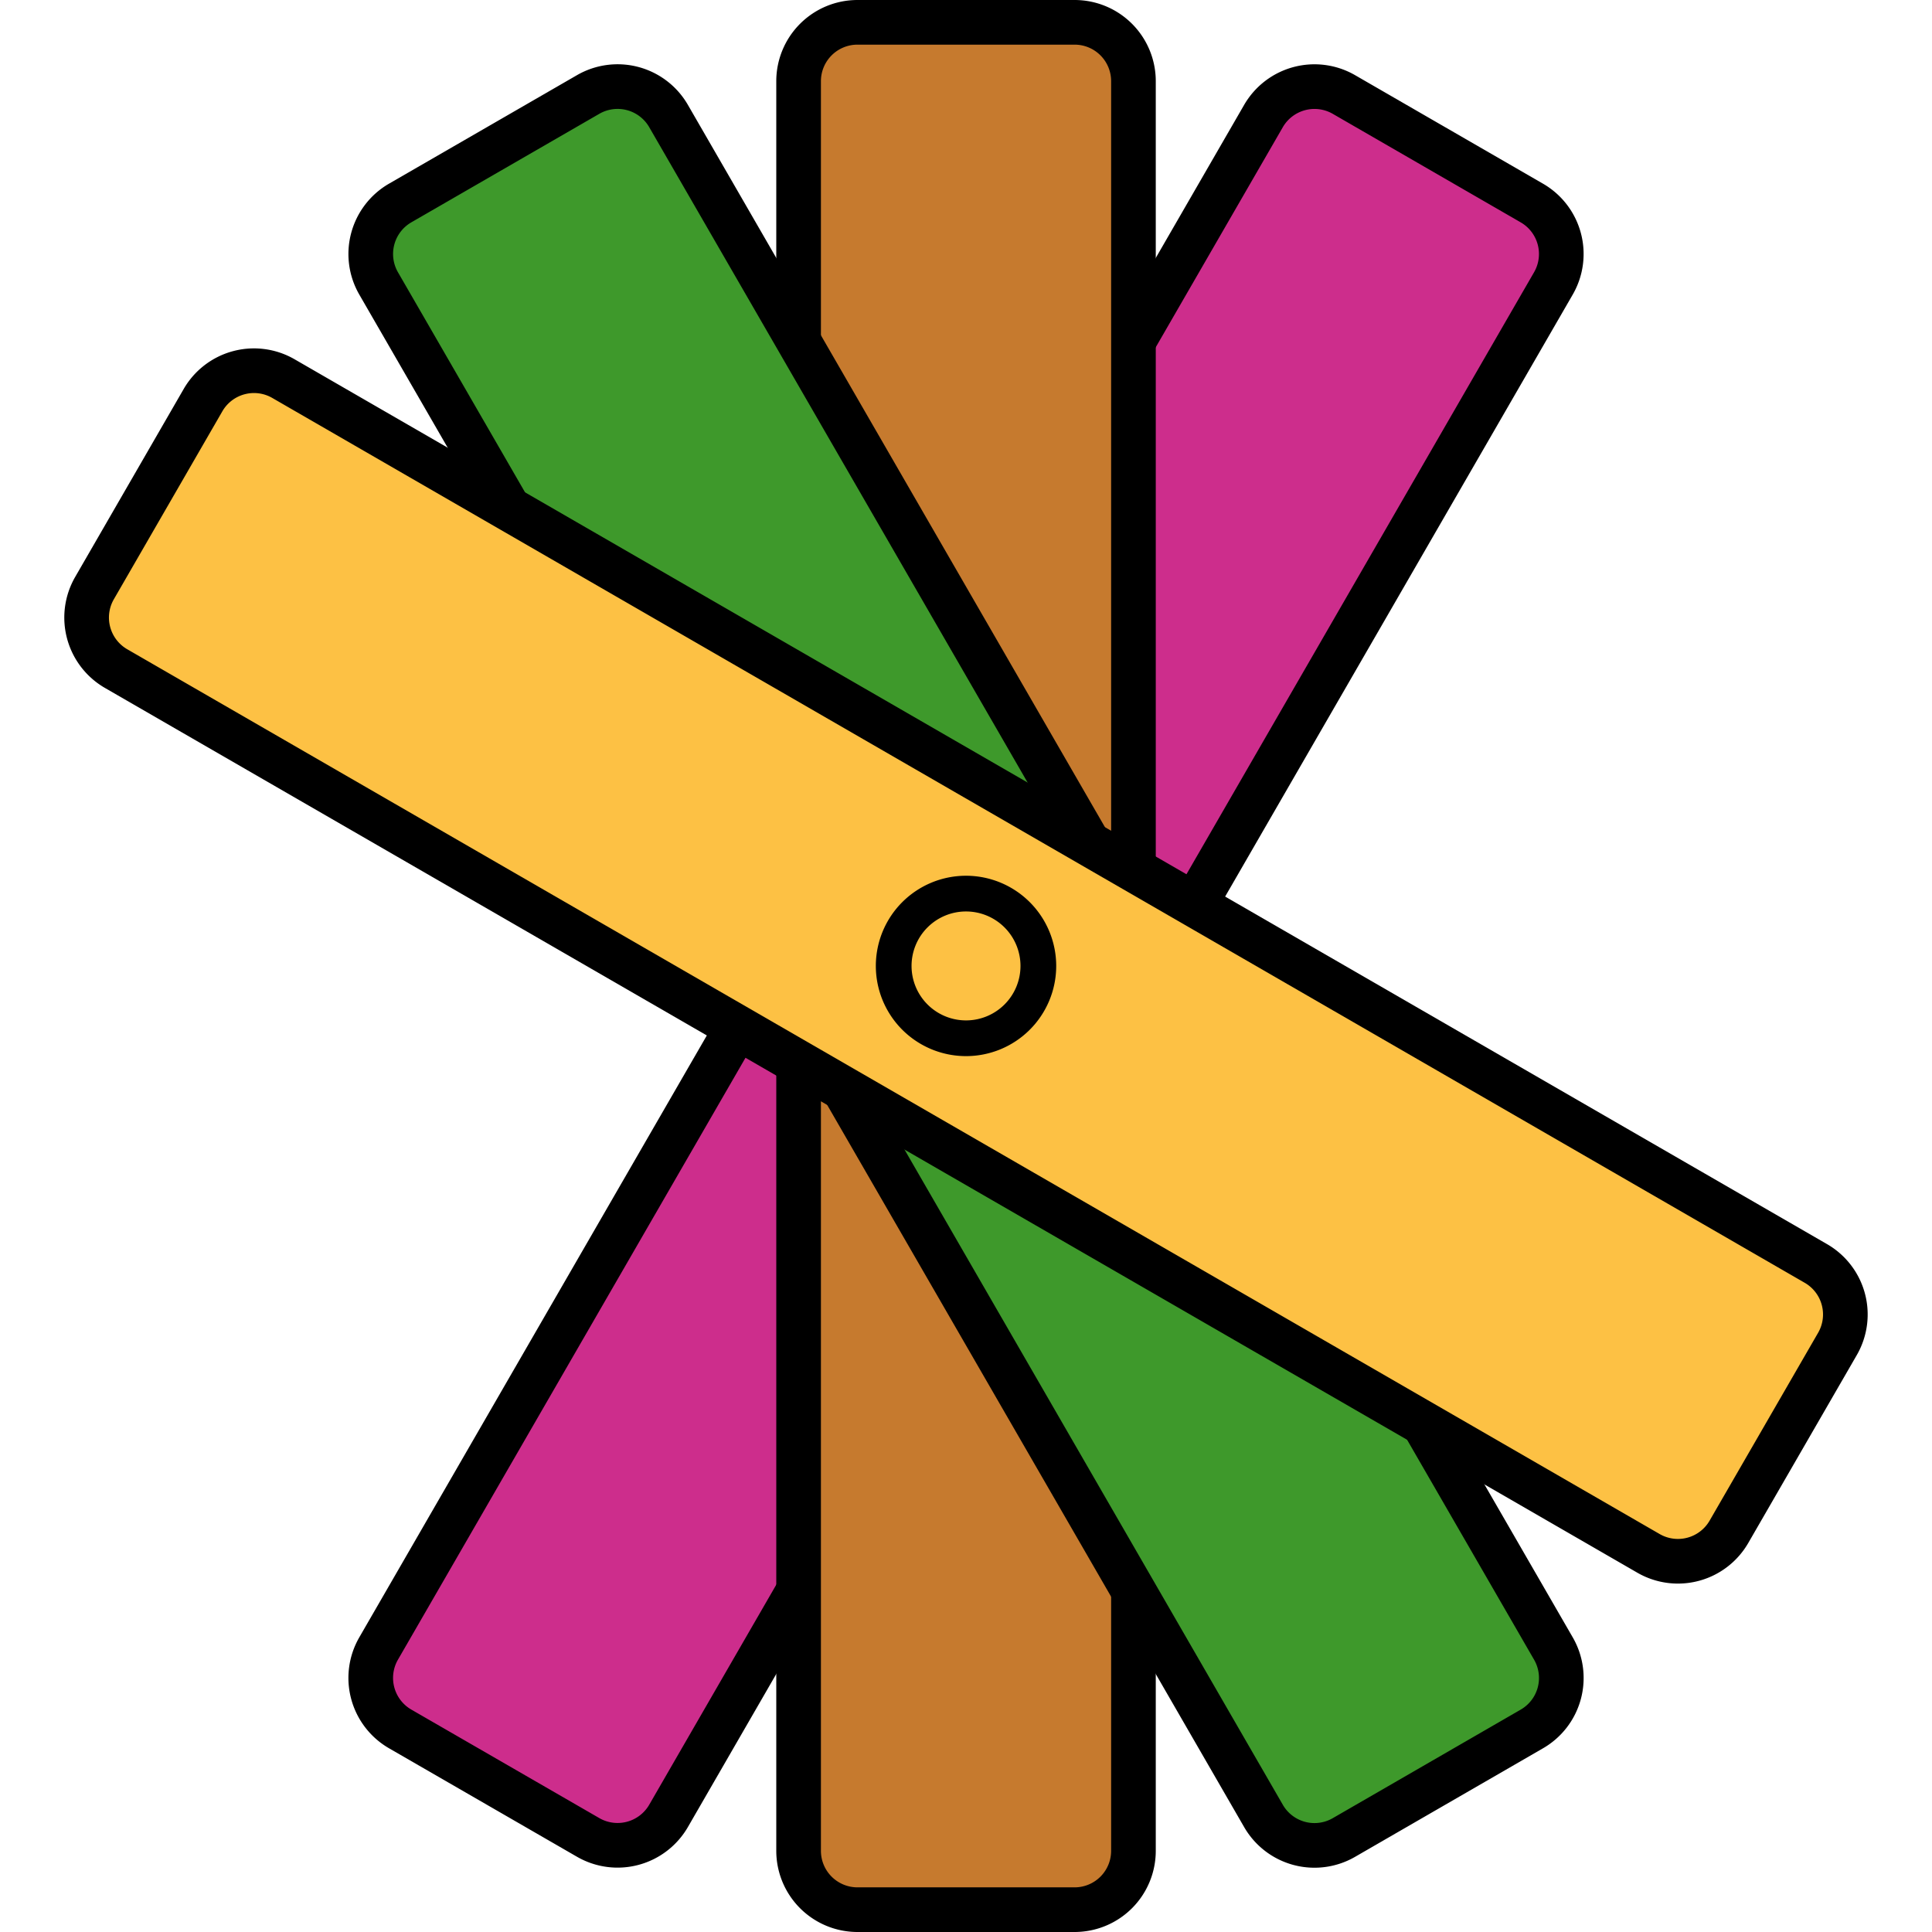<?xml version="1.0" encoding="UTF-8"?> <svg xmlns="http://www.w3.org/2000/svg" xmlns:xlink="http://www.w3.org/1999/xlink" width="43.273" height="43.273" viewBox="0 0 43.273 43.273"><defs><clipPath id="clip-path"><rect id="Rectangle_9780" data-name="Rectangle 9780" width="43.273" height="8.5" transform="translate(0 69.386)" fill="none"></rect></clipPath><clipPath id="clip-path-2"><rect id="Rectangle_9781" data-name="Rectangle 9781" width="40.394" height="27.667" transform="translate(1.439 59.803)" fill="none"></rect></clipPath></defs><g id="_4-colour-ico" data-name="4-colour-ico" transform="translate(-1325.878 -2234.089)"><g id="Group_9594" data-name="Group 9594" transform="translate(1325.878 2182.089)" opacity="0"><g id="Group_9593" data-name="Group 9593"><g id="Group_9592" data-name="Group 9592" clip-path="url(#clip-path)"><path id="Path_19635" data-name="Path 19635" d="M42.773,76.068V71.205a1.318,1.318,0,0,0-1.319-1.318H1.819A1.319,1.319,0,0,0,.5,71.205v4.863a1.32,1.32,0,0,0,1.319,1.319H41.454a1.319,1.319,0,0,0,1.319-1.319" fill="#fff"></path><path id="Rectangle_9779" data-name="Rectangle 9779" d="M1.319,0H40.955a1.318,1.318,0,0,1,1.318,1.318V6.181A1.319,1.319,0,0,1,40.954,7.5H1.319A1.319,1.319,0,0,1,0,6.181V1.319A1.319,1.319,0,0,1,1.319,0Z" transform="translate(0.5 69.887)" fill="none" stroke="#000" stroke-linejoin="round" stroke-width="1"></path></g></g></g><g id="Group_9597" data-name="Group 9597" transform="translate(1325.878 2182.089)" opacity="0"><g id="Group_9596" data-name="Group 9596"><g id="Group_9595" data-name="Group 9595" clip-path="url(#clip-path-2)"><path id="Path_19636" data-name="Path 19636" d="M41.157,65.174l-2.431-4.211a1.319,1.319,0,0,0-1.8-.483L2.6,80.3a1.318,1.318,0,0,0-.483,1.8L4.548,86.31a1.318,1.318,0,0,0,1.8.483L40.674,66.975a1.318,1.318,0,0,0,.483-1.8" fill="#fff"></path><path id="Path_19637" data-name="Path 19637" d="M41.157,65.174l-2.431-4.211a1.319,1.319,0,0,0-1.8-.483L2.6,80.3a1.318,1.318,0,0,0-.483,1.8L4.548,86.31a1.318,1.318,0,0,0,1.8.483L40.674,66.975A1.318,1.318,0,0,0,41.157,65.174Z" fill="none" stroke="#000" stroke-linejoin="round" stroke-width="1"></path></g></g></g><path id="Path_19638" data-name="Path 19638" d="M34.31,56.547,30.1,54.116a1.32,1.32,0,0,0-1.8.482L8.48,88.924a1.319,1.319,0,0,0,.482,1.8l4.212,2.431a1.319,1.319,0,0,0,1.8-.482L34.793,58.348a1.318,1.318,0,0,0-.483-1.8" transform="translate(1325.878 2182.089)" fill="#cd2d8c"></path><path id="Path_19639" data-name="Path 19639" d="M34.31,56.547,30.1,54.116a1.32,1.32,0,0,0-1.8.482L8.48,88.924a1.319,1.319,0,0,0,.482,1.8l4.212,2.431a1.319,1.319,0,0,0,1.8-.482L34.793,58.348A1.318,1.318,0,0,0,34.31,56.547Z" transform="translate(1325.878 2182.089)" fill="none" stroke="#000" stroke-linejoin="round" stroke-width="1"></path><path id="Path_19640" data-name="Path 19640" d="M24.068,52.5H19.2a1.318,1.318,0,0,0-1.318,1.319V93.454A1.319,1.319,0,0,0,19.2,94.773h4.863a1.32,1.32,0,0,0,1.319-1.319V53.819A1.319,1.319,0,0,0,24.068,52.5" transform="translate(1325.878 2182.089)" fill="#c67a2e"></path><path id="Rectangle_9782" data-name="Rectangle 9782" d="M1.319,0H6.182A1.318,1.318,0,0,1,7.5,1.318V40.955a1.318,1.318,0,0,1-1.318,1.318H1.319A1.319,1.319,0,0,1,0,40.954V1.319A1.319,1.319,0,0,1,1.319,0Z" transform="translate(1343.765 2234.589)" fill="none" stroke="#000" stroke-linejoin="round" stroke-width="1"></path><path id="Path_19641" data-name="Path 19641" d="M13.174,54.116,8.963,56.547a1.319,1.319,0,0,0-.483,1.8L28.3,92.674a1.318,1.318,0,0,0,1.8.483l4.211-2.432a1.318,1.318,0,0,0,.483-1.8L14.975,54.6a1.318,1.318,0,0,0-1.8-.483" transform="translate(1325.878 2182.089)" fill="#3e992b"></path><path id="Path_19642" data-name="Path 19642" d="M13.174,54.116,8.963,56.547a1.319,1.319,0,0,0-.483,1.8L28.3,92.674a1.318,1.318,0,0,0,1.8.483l4.211-2.432a1.318,1.318,0,0,0,.483-1.8L14.975,54.6A1.318,1.318,0,0,0,13.174,54.116Z" transform="translate(1325.878 2182.089)" fill="none" stroke="#000" stroke-linejoin="round" stroke-width="1"></path><path id="Path_19643" data-name="Path 19643" d="M4.547,60.963,2.116,65.174a1.32,1.32,0,0,0,.482,1.8L36.924,86.793a1.319,1.319,0,0,0,1.8-.482L41.156,82.1a1.319,1.319,0,0,0-.482-1.8L6.348,60.48a1.318,1.318,0,0,0-1.8.483" transform="translate(1325.878 2182.089)" fill="#fdc144"></path><path id="Path_19644" data-name="Path 19644" d="M4.547,60.963,2.116,65.174a1.32,1.32,0,0,0,.482,1.8L36.924,86.793a1.319,1.319,0,0,0,1.8-.482L41.156,82.1a1.319,1.319,0,0,0-.482-1.8L6.348,60.48A1.318,1.318,0,0,0,4.547,60.963Z" transform="translate(1325.878 2182.089)" fill="none" stroke="#000" stroke-linecap="round" stroke-linejoin="round" stroke-width="1"></path><path id="Path_19645" data-name="Path 19645" d="M23.257,73.636a1.62,1.62,0,1,1-1.621-1.621A1.621,1.621,0,0,1,23.257,73.636Z" transform="translate(1325.878 2182.089)" fill="none" stroke="#000" stroke-linecap="round" stroke-linejoin="round" stroke-width="0.8"></path></g></svg> 